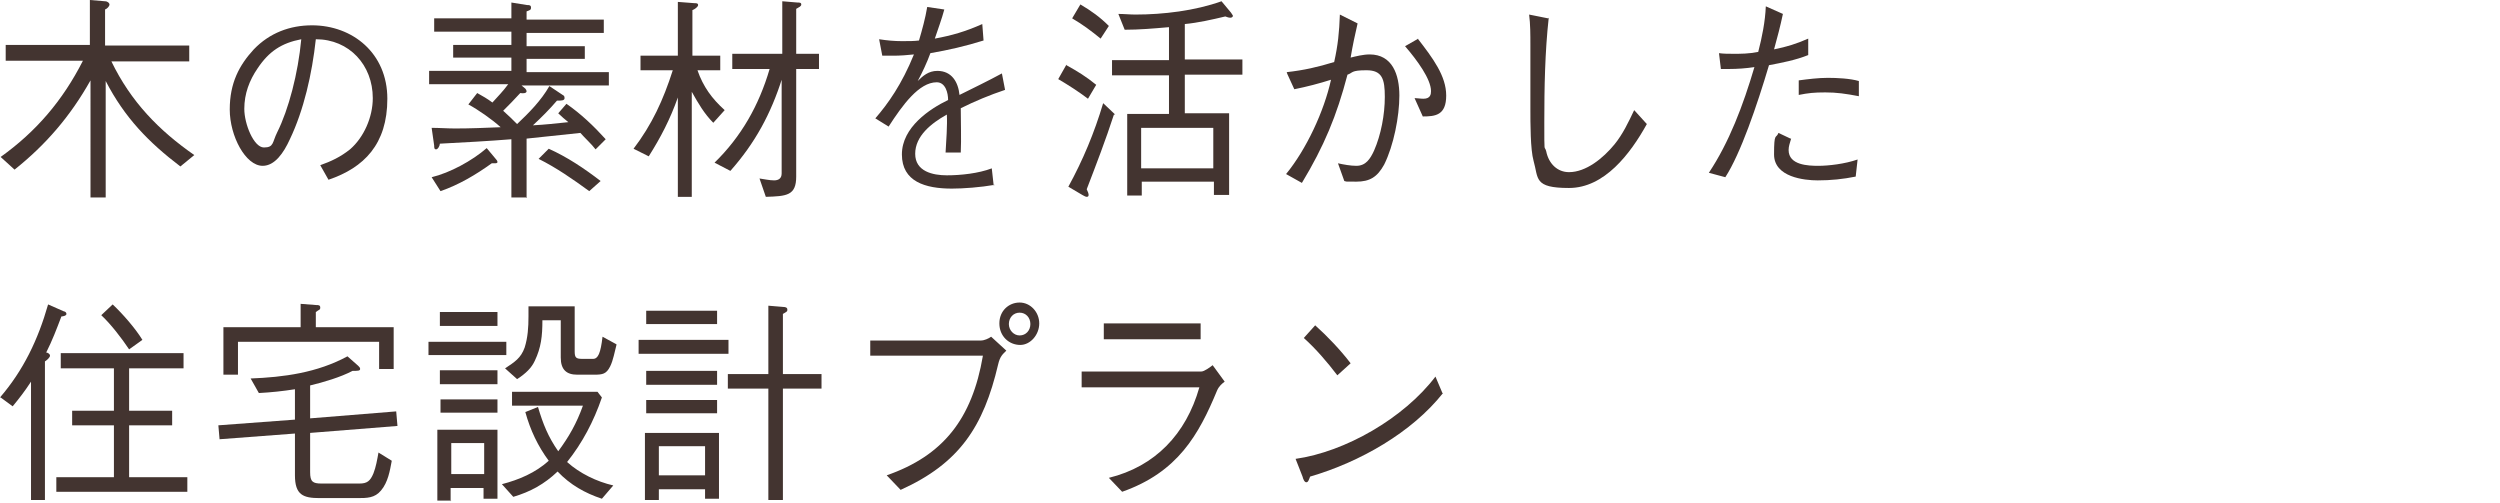 <?xml version="1.0" encoding="UTF-8"?>
<svg id="_レイヤー_1" data-name="レイヤー 1" xmlns="http://www.w3.org/2000/svg" version="1.1" viewBox="0 0 395 79.5">
  <defs>
    <style>
      .cls-1 {
        fill: #433430;
        stroke-width: 0px;
      }
    </style>
  </defs>
  <path class="cls-1" d="M17.6,9.7c3.1,6.4,7.5,10.9,13.1,14.8l-2.2,1.8c-5-3.8-8.8-7.7-11.8-13.5v18.4h-2.4V12.7c-3.2,5.7-7.1,10.2-12,14.1l-2.2-2c5.6-4,9.8-8.9,13-15.2H.9v-2.5h13.3V0l2.4.2c.4,0,.7.3.7.5,0,.3-.4.7-.7.8v5.7h13.3v2.5h-12.4Z"/>
  <path class="cls-1" d="M50.6,26.1c1.7-.6,3.2-1.3,4.7-2.5,2.2-1.9,3.6-5.1,3.6-8.1,0-5.2-3.7-9.3-9-9.3-.6,5.5-1.9,11.2-4.1,15.8-1,2.2-2.4,4.2-4.3,4.2-2.7,0-5.2-4.7-5.2-8.9s1.5-7,3.8-9.5c2.5-2.6,5.7-3.8,9.2-3.8,6.4,0,11.9,4.4,11.9,11.6s-3.7,10.9-9.3,12.8l-1.3-2.3ZM47.6,6.2c-3.1.6-5.1,1.9-6.9,4.6-1.3,1.9-2.1,4-2.1,6.4s1.5,6.1,3.1,6.1,1.3-.8,2.1-2.4c1.8-3.6,3.3-9.3,3.8-14.7Z"/>
  <path class="cls-1" d="M83.1,31.2h-2.3v-9.2c-3.7.3-7.5.5-11.3.7,0,.3-.3.9-.6.9s-.3-.3-.3-.6l-.4-2.8c1.2,0,2.5.1,3.7.1,2.4,0,4.8-.1,7.2-.2-1.3-1.2-3.6-2.8-5.1-3.6l1.4-1.8c.9.5,1.6.9,2.4,1.5.9-1,1.7-1.8,2.5-2.9h-12.5v-2.1h13v-2.1h-9.2v-2h9.2v-2.1h-12.2v-2.1h12.2V.4l2.5.4c.3,0,.6,0,.6.4s-.2.4-.7.6v1.3h12.2v2.1h-12.2v2.1h9.2v2h-9.2v2.1h13v2.1h-13.8l.6.5c.1.1.2.3.2.4,0,.3-.4.4-1,.3-.9,1-1.8,1.9-2.7,2.8.8.7,1.5,1.4,2.2,2.1,1.8-1.7,3.8-3.7,5.1-6l2.1,1.4c.2.1.3.2.3.5,0,.4-.5.4-1.2.4-1.2,1.4-2.4,2.6-3.8,3.9,1.9-.1,3.7-.3,5.6-.5-.5-.4-1.1-.9-1.6-1.4l1.3-1.5c2.3,1.6,4.3,3.5,6.2,5.6l-1.6,1.6c-.6-.8-1.7-1.8-2.4-2.6-2.8.3-5.7.6-8.5.9v9.4ZM68.2,28c2.9-.7,6.4-2.6,8.7-4.6l1.5,1.8c0,0,.2.2.2.4,0,.2-.3.2-.4.2s-.3,0-.5,0c-2.5,1.8-5.2,3.4-8.1,4.4l-1.4-2.2ZM86.7,23.5c2.9,1.3,5.6,3.1,8.2,5.1l-1.8,1.6c-2.6-1.9-5.2-3.7-8-5.1l1.6-1.6Z"/>
  <path class="cls-1" d="M110.2,11.1c.9,2.6,2.3,4.5,4.3,6.3l-1.8,2c-1.4-1.4-2.4-3.1-3.4-4.9v16.6h-2.2v-15.7c-1.2,3.4-2.7,6.3-4.6,9.3l-2.4-1.2c2.9-3.8,4.7-7.7,6.2-12.4h-5.1v-2.3h5.9V.3l2.6.2c.3,0,.6,0,.6.3s-.6.7-.9.8v7.2h4.4v2.3h-3.4ZM123.6,12.3c-1.8,5.7-4.3,10.3-8.2,14.7l-2.5-1.3c4.2-4.1,7-9,8.7-14.8h-5.9v-2.4h7.9V.2l2.4.2c.3,0,.6,0,.6.3s-.3.4-.8.7v7.1h3.6v2.4h-3.6v17c0,3-1.5,3.1-4.8,3.2l-1-2.9c.7.1,1.6.3,2.3.3s1.2-.3,1.2-1.1v-15Z"/>
  <path class="cls-1" d="M157.2,29.2c-2.3.4-5,.6-6.8.6-4.2,0-7.9-1.1-7.9-5.4s4.4-7.2,7.3-8.6c0-1.1-.4-2.8-1.8-2.8-2.8,0-5.4,3.6-7.6,7l-2.1-1.3c2-2.3,4.2-5.4,6.1-10.1-.8.1-2.3.2-3.1.2s-1.4,0-1.9,0l-.5-2.6c1.3.2,2.4.3,3.6.3s1.9,0,2.7-.1c.5-1.7,1-3.5,1.3-5.3l2.7.4c-.4,1.5-1,3.1-1.5,4.6,2.7-.5,4.8-1.1,7.5-2.3l.2,2.6c-2.9.9-5.5,1.5-8.4,2-.5,1.4-1.3,3.1-2,4.4.8-.8,1.7-1.6,3.1-1.6,2.3,0,3.3,1.8,3.5,3.8,2.2-1.1,4.5-2.2,6.7-3.4l.5,2.6c-2.4.8-4.8,1.8-7,2.9,0,2.2.1,4.9,0,7h-2.4c.1-1.7.3-4.4.2-6-2.5,1.4-5,3.4-5,6.2s2.8,3.4,5,3.4,5-.3,7.1-1.1l.3,2.7Z"/>
  <path class="cls-1" d="M168.5,10.3c1.8,1,3.1,1.8,4.7,3.1l-1.3,2.2c-1.6-1.2-3-2.1-4.7-3.1l1.3-2.3ZM176,18.1c-1.3,4-2.8,7.9-4.3,11.8.2.4.3.7.3.9s-.1.3-.3.3-.5-.2-.7-.3l-2.2-1.3c2.3-4.2,4.1-8.5,5.5-13.2l1.9,1.8ZM170.7.7c1.7,1,3.1,2,4.5,3.4l-1.3,2c-1.6-1.3-2.8-2.2-4.5-3.2l1.3-2.2ZM184.6,4.3c-2.3.2-4.6.4-6.9.4l-1-2.5c.9,0,1.8.1,2.7.1,4.4,0,9.4-.6,13.6-2.1l1.5,1.8c.1.2.3.4.3.5s-.1.3-.4.3-.5-.1-.8-.2c-2.1.5-4.3,1-6.4,1.2v5.6h9.1v2.4h-9.1v6.1h7v12.9h-2.4v-2.1h-11.4v2.2h-2.3v-12.9h6.6v-6.1h-9v-2.4h9v-5.2ZM191.7,26.6v-6.4h-11.4v6.4h11.4Z"/>
  <path class="cls-1" d="M203.3,11.4c2.7-.3,4.9-.8,7.5-1.6.6-2.7.8-4.7.9-7.5l2.8,1.4c-.4,1.7-.8,3.6-1.1,5.4.8-.2,2-.5,3-.5,3.6,0,4.7,3.2,4.7,6.5s-.9,7.9-2.4,10.9c-1.1,2-2.3,2.7-4.4,2.7s-1.4,0-1.9-.1l-1-2.8c.9.2,2,.4,2.9.4,1.5,0,2.2-1.1,2.8-2.4,1.1-2.5,1.7-5.7,1.7-8.5s-.4-4.2-2.9-4.2-2.1.4-3,.7c-1.7,6.5-3.7,11.3-7.2,17.1l-2.5-1.4c3.2-3.9,6-9.9,7.1-14.9-1.9.6-3.8,1.1-5.8,1.5l-1.1-2.4ZM224,6.1c2.4,3.1,4.5,5.9,4.5,9s-1.7,3.3-3.7,3.3l-1.3-2.9c.4,0,.9.1,1.4.1,1.1,0,1.2-.7,1.2-1.2,0-1.9-2.2-4.9-4.1-7.1l2.1-1.2Z"/>
  <path class="cls-1" d="M244.7,2.8c-.6,5.4-.7,11.1-.7,16.5s0,3.5.3,4.6c.4,2,1.8,3.3,3.6,3.3,2.7,0,5.4-2.2,7.2-4.4,1.3-1.6,2.2-3.5,3.1-5.4l2,2.2c-2.6,4.7-6.7,10.1-12.3,10.1s-4.8-1.5-5.6-4.3c-.5-1.8-.5-5.8-.5-8.3s0-6.7,0-10c0-1.6,0-3.3-.2-4.8l3,.6Z"/>
  <path class="cls-1" d="M281.7,2.2c-.4,1.9-.9,3.8-1.4,5.6,2-.4,3.6-.9,5.4-1.7v2.6c-2,.8-4.1,1.2-6.2,1.6-1.9,6.4-4.5,14-6.9,17.7l-2.6-.7c3.2-4.8,5.4-10.6,7.2-16.7-1.3.2-2.7.3-4,.3s-.8,0-1.3,0l-.3-2.5c.8.1,1.4.1,2.3.1,1.2,0,2.4,0,3.9-.3.6-2.3,1.1-4.8,1.2-7.2l2.7,1.2ZM283,21.9c-.2.7-.4,1.2-.4,1.8,0,2.4,3.1,2.5,4.7,2.5s4.2-.3,6.2-1l-.3,2.7c-2,.4-3.9.6-6,.6s-6.9-.5-6.9-4.1.3-2.4.7-3.4l1.9.9ZM284.2,12.7c1.5-.2,3.1-.4,4.6-.4s3.5.1,4.9.5v2.4c-2.1-.4-3.5-.6-5.3-.6s-2.7.1-4.2.4v-2.4Z"/>
  <path class="cls-1" d="M0,62.8c3.7-4.3,6-9.1,7.6-14.7l2.5,1.1c.2,0,.4.2.4.4,0,.3-.6.4-.8.4-.8,2.1-1.4,3.7-2.4,5.7.2,0,.6.2.6.5s-.6.8-.8.9v21.9h-2.2v-18.7c-.9,1.4-1.9,2.7-2.9,3.9l-1.9-1.4ZM29.1,58.2h-8.7v6.7h6.8v2.3h-6.8v8.2h9.2v2.3H8.9v-2.3h9.1v-8.2h-6.6v-2.3h6.6v-6.7h-8.4v-2.4h19.4v2.4ZM17.8,48.1c1.6,1.5,3.6,3.8,4.7,5.6l-2.1,1.5c-1.2-1.8-2.9-4-4.4-5.4l1.8-1.7Z"/>
  <path class="cls-1" d="M34.7,69.5l-.2-2.3,12.1-.9v-4.8c-1.9.3-3.8.5-5.7.6l-1.3-2.3c5.2-.2,10.5-.9,15.3-3.5l1.7,1.5c.2.2.3.3.3.5,0,.3-.4.3-1.2.3-1.9,1-4.6,1.8-6.7,2.3v5.2l13.6-1.1.2,2.3-13.8,1.1v6.2c0,1.5.4,1.8,1.8,1.8h6c1.2,0,1.7-.4,2.2-1.6.4-1,.6-2.2.8-3.3l2.1,1.3c-.3,1.6-.6,3.4-1.7,4.7-1,1.2-2.2,1.2-3.8,1.2h-5.9c-2.6,0-3.9-.5-3.9-3.6v-6.6l-11.9.9ZM47.4,48l2.6.2c.3,0,.6,0,.6.4s-.2.3-.7.7v2.4h12.3v6.6h-2.3v-4.3h-22.3v5.2h-2.3v-7.5h12.2v-3.7Z"/>
  <path class="cls-1" d="M67.7,54h12.3v2.1h-12.3v-2.1ZM71.3,79.1h-2.2v-11.2h9.5v10.9h-2.2v-1.7h-5.2v2.1ZM69.5,51.5v-2.2h9.1v2.2h-9.1ZM69.5,58.5h9.1v2.2h-9.1v-2.2ZM69.6,63.1h9v2.1h-9v-2.1ZM76.5,70h-5.2v4.9h5.2v-4.9ZM80.9,61.9h13.5l.7.9c-1.3,3.8-3.1,7.2-5.5,10.2,2,1.8,4.7,3.1,7.3,3.7l-1.8,2.1c-2.7-.9-5-2.2-7-4.3-2.1,2-4.3,3.2-7,4l-1.8-2c2.7-.7,5.3-1.8,7.4-3.7-1.7-2.3-2.9-4.8-3.7-7.7l2-.8c.8,2.7,1.6,4.7,3.2,7,1.7-2.3,2.9-4.4,3.9-7.2h-11.2v-2.2ZM97.4,54.5c-.3,1.1-.5,2.4-1,3.4-.6,1.2-1.2,1.3-2.5,1.3h-2.7c-1.7,0-2.6-.8-2.6-2.7v-5.9h-2.9c0,2.5-.2,4.3-1.2,6.4-.5,1.1-1.4,2-2.8,2.9l-1.9-1.7c1.5-1,2.5-1.6,3.1-3.3.5-1.6.6-3.2.6-4.9v-1.6h7.3v7.1c0,1,.2,1.2,1.2,1.2h1.7c.8,0,1.2-.9,1.5-3.5l2.2,1.2Z"/>
  <path class="cls-1" d="M100.9,55.9v-2.2h14.2v2.2h-14.2ZM104.1,79h-2.2v-10.6h11.7v10.4h-2.2v-1.5h-7.3v1.7ZM102.1,49.1h11.2v2.1h-11.2v-2.1ZM102.1,60.8v-2.2h11.2v2.2h-11.2ZM102.1,63.2h11.2v2.1h-11.2v-2.1ZM111.4,75.1v-4.6h-7.3v4.6h7.3ZM123.7,79h-2.3v-17.6h-6.4v-2.3h6.4v-10.8l2.4.2c.3,0,.6.1.6.4s0,.3-.7.7v9.5h6.1v2.3h-6.1v17.6Z"/>
  <path class="cls-1" d="M137.5,56.2v-2.4h17.5c.5,0,1.2-.3,1.6-.6l2.4,2.2c-.6.6-1,.9-1.3,2.2-2.3,9.8-6.1,15.6-15.4,19.8l-2.2-2.3c8.9-3.1,13.5-8.9,15.2-18.9h-17.8ZM161.2,54.5c-1.8,0-3.3-1.4-3.3-3.4s1.5-3.3,3.2-3.3,3.1,1.5,3.1,3.3-1.4,3.4-3,3.4ZM161.1,53c1,0,1.7-.8,1.7-1.8s-.7-1.8-1.7-1.8-1.7.8-1.7,1.8.8,1.8,1.7,1.8Z"/>
  <path class="cls-1" d="M170.9,61.2v-2.5h18.9c.5,0,1.4-.7,1.8-1l1.9,2.6c-.4.3-.9.7-1.2,1.4-2.9,7-6.2,12.9-15,16l-2.1-2.2c7.3-1.8,12.2-6.9,14.3-14.3h-18.7ZM189.7,53.6h-15.3v-2.5h15.3v2.5Z"/>
  <path class="cls-1" d="M228,62.1c-4.9,6.2-13.1,10.9-21,13.2-.2.5-.3.9-.6.9s-.5-.5-.6-.9l-1.1-2.8c7.8-1.1,17.1-6.4,22.1-13l1.1,2.6ZM211.3,59.3c-1.6-2.1-3.4-4.2-5.3-5.9l1.8-2c1.9,1.7,4,3.9,5.6,6l-2.1,1.9Z"/>
</svg>